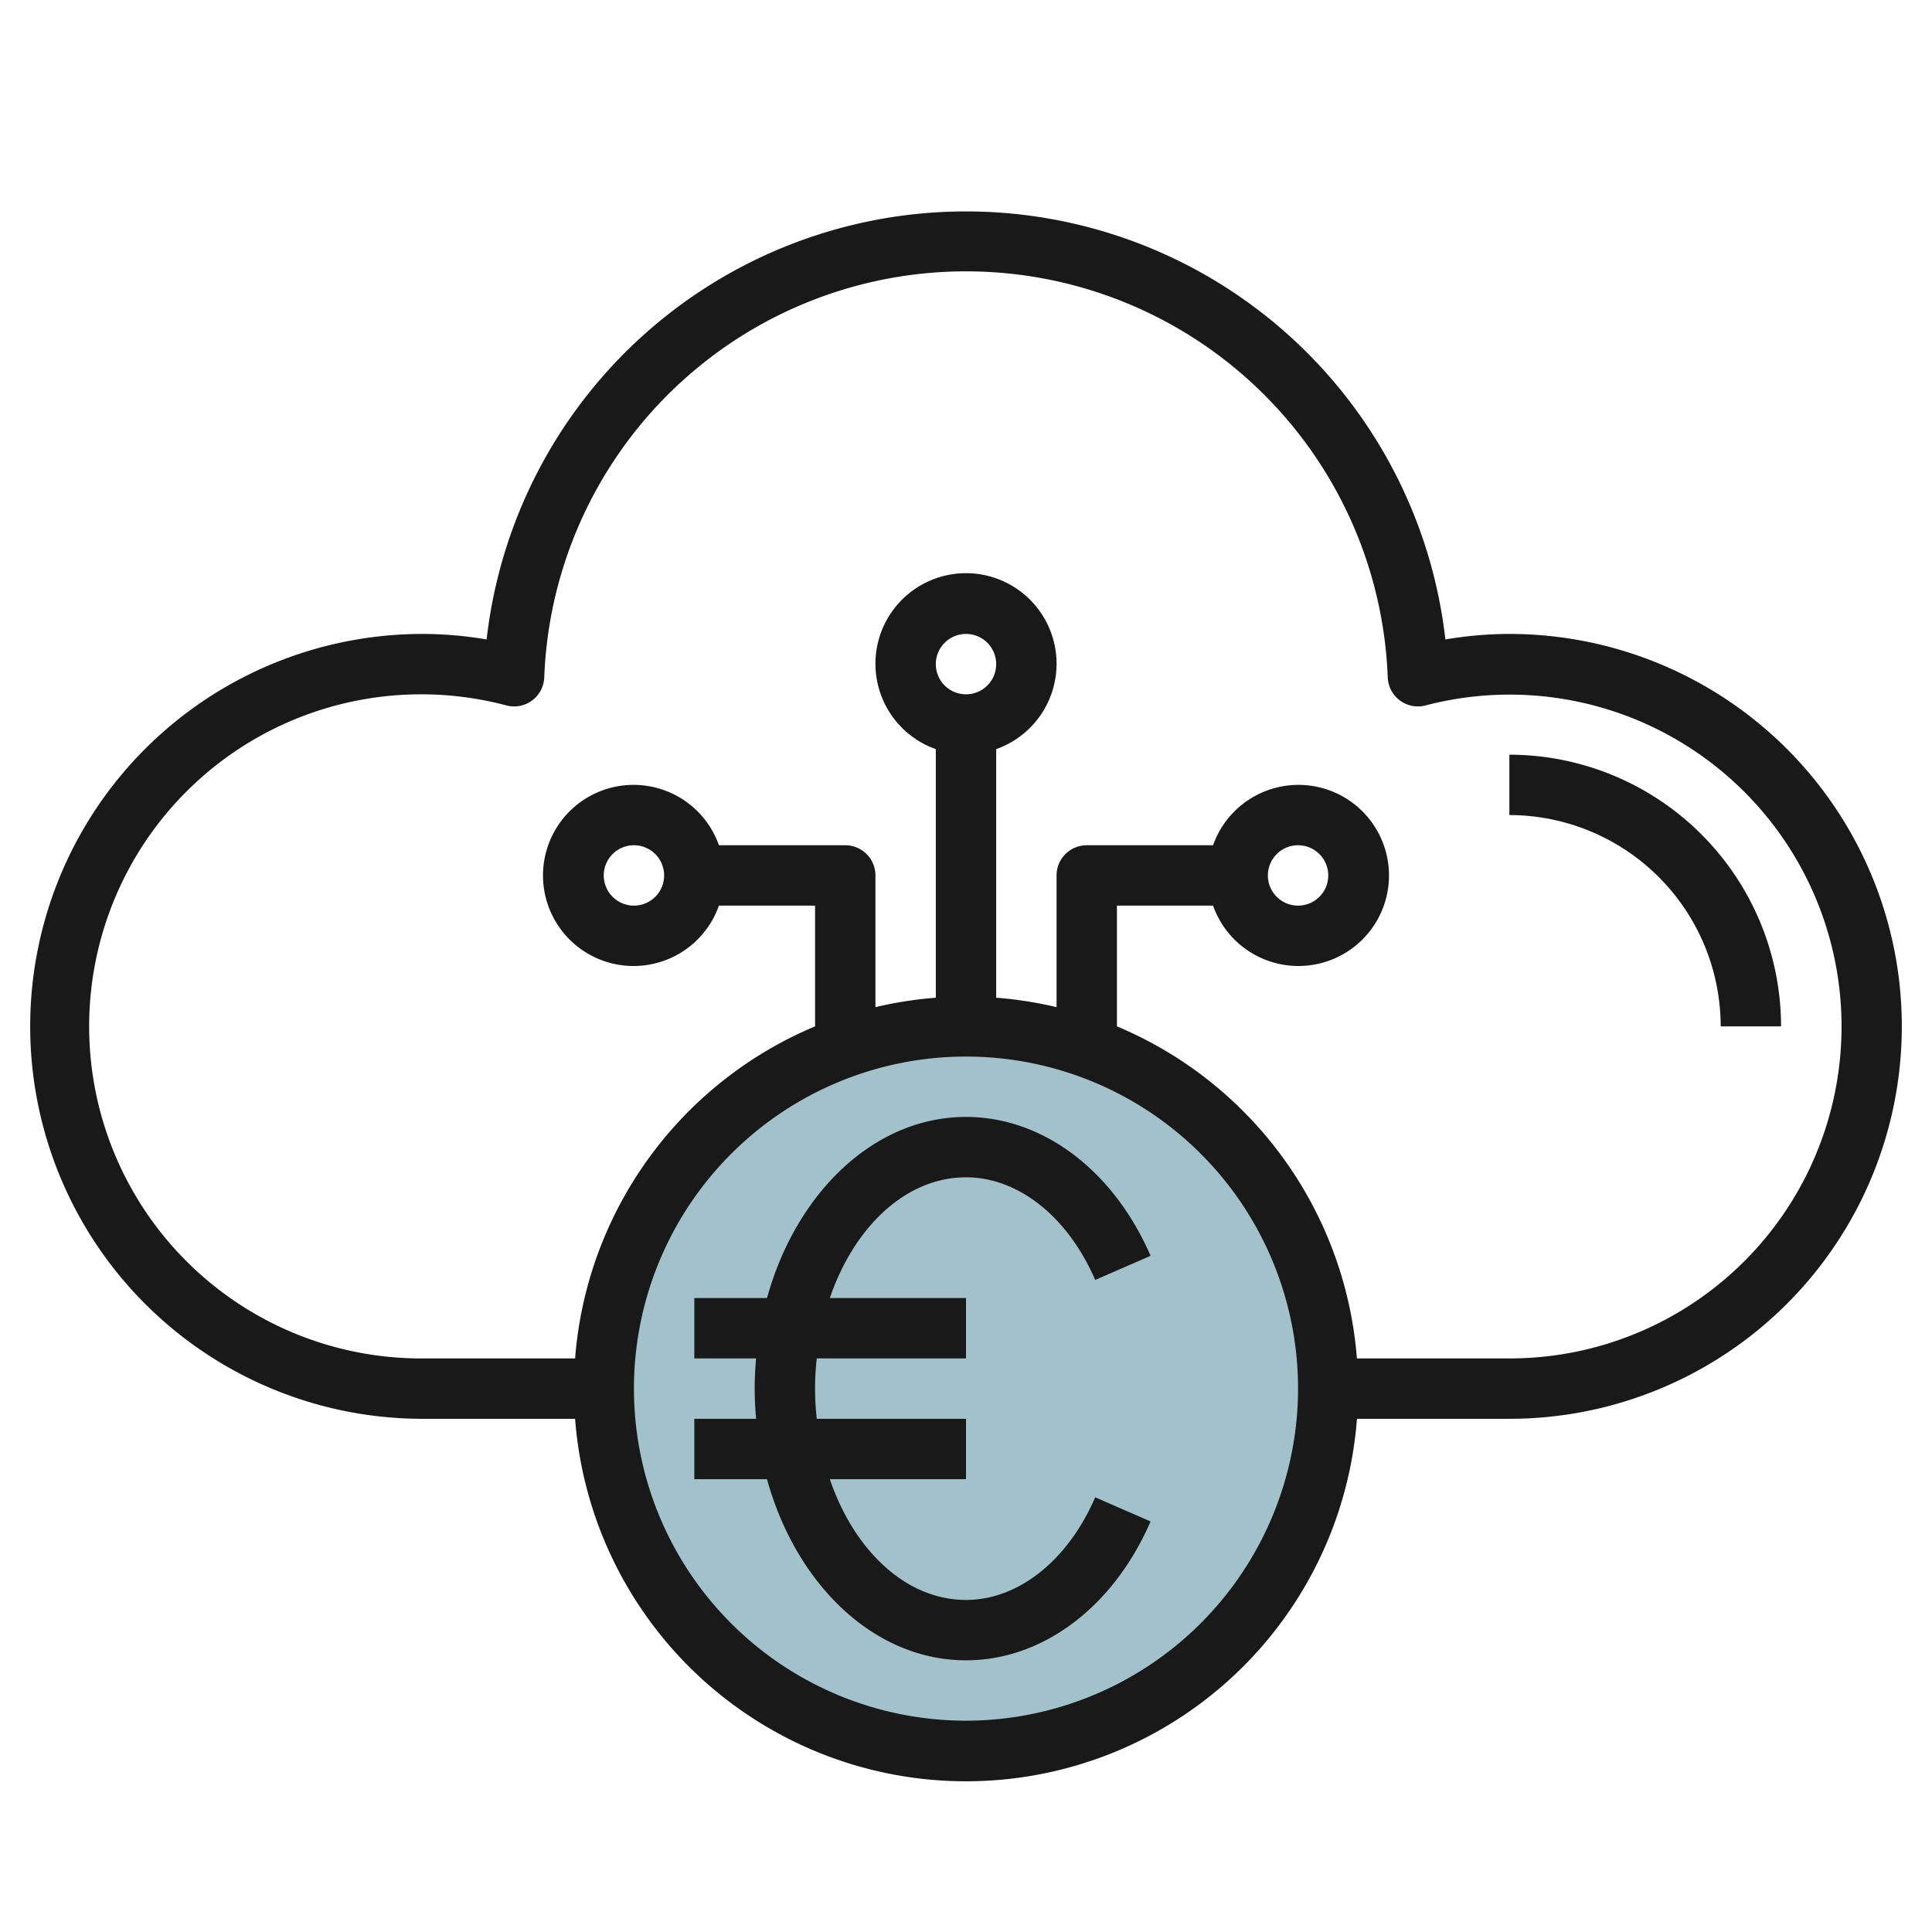 <svg height="512" viewBox="0 0 64 64" width="512" xmlns="http://www.w3.org/2000/svg"><g id="Layer_12" data-name="Layer 12"><circle cx="32" cy="46" fill="#a3c1ca" r="12"/><g fill="#191919"><path d="m50 21a12.7 12.7 0 0 0 -2.12.183 15.982 15.982 0 0 0 -31.76 0 12.7 12.7 0 0 0 -2.12-.183 13 13 0 0 0 0 26h5.051a12.987 12.987 0 0 0 25.9 0h5.049a13 13 0 0 0 0-26zm-18 36a11 11 0 1 1 11-11 11.013 11.013 0 0 1 -11 11zm-1-35a1 1 0 1 1 1 1 1 1 0 0 1 -1-1zm19 23h-5.051a13.017 13.017 0 0 0 -7.949-11v-4h3.184a3 3 0 1 0 0-2h-4.184a1 1 0 0 0 -1 1v4.363a12.92 12.92 0 0 0 -2-.312v-8.235a3 3 0 1 0 -2 0v8.235a12.92 12.92 0 0 0 -2 .312v-4.363a1 1 0 0 0 -1-1h-4.184a3 3 0 1 0 0 2h3.184v4a13.017 13.017 0 0 0 -7.949 11h-5.051a11 11 0 1 1 2.778-21.631 1 1 0 0 0 1.251-.928 13.981 13.981 0 0 1 27.942 0 1 1 0 0 0 1.251.928 10.995 10.995 0 1 1 2.778 21.631zm-8-16a1 1 0 1 1 1 1 1 1 0 0 1 -1-1zm-20 0a1 1 0 1 1 -1-1 1 1 0 0 1 1 1z"/><path d="m50 25v2a7.008 7.008 0 0 1 7 7h2a9.01 9.01 0 0 0 -9-9z"/><path d="m32 39c1.73 0 3.371 1.3 4.28 3.4l1.834-.8c-1.23-2.837-3.574-4.6-6.114-4.6-3.04 0-5.627 2.51-6.592 6h-2.408v2h2.046c-.029.329-.046.662-.046 1s.017.671.046 1h-2.046v2h2.408c.965 3.49 3.552 6 6.592 6 2.54 0 4.884-1.763 6.114-4.6l-1.834-.8c-.909 2.1-2.55 3.4-4.28 3.4-1.989 0-3.706-1.639-4.511-4h4.511v-2h-4.943a8.8 8.8 0 0 1 0-2h4.943v-2h-4.511c.805-2.361 2.522-4 4.511-4z"/></g></g></svg>